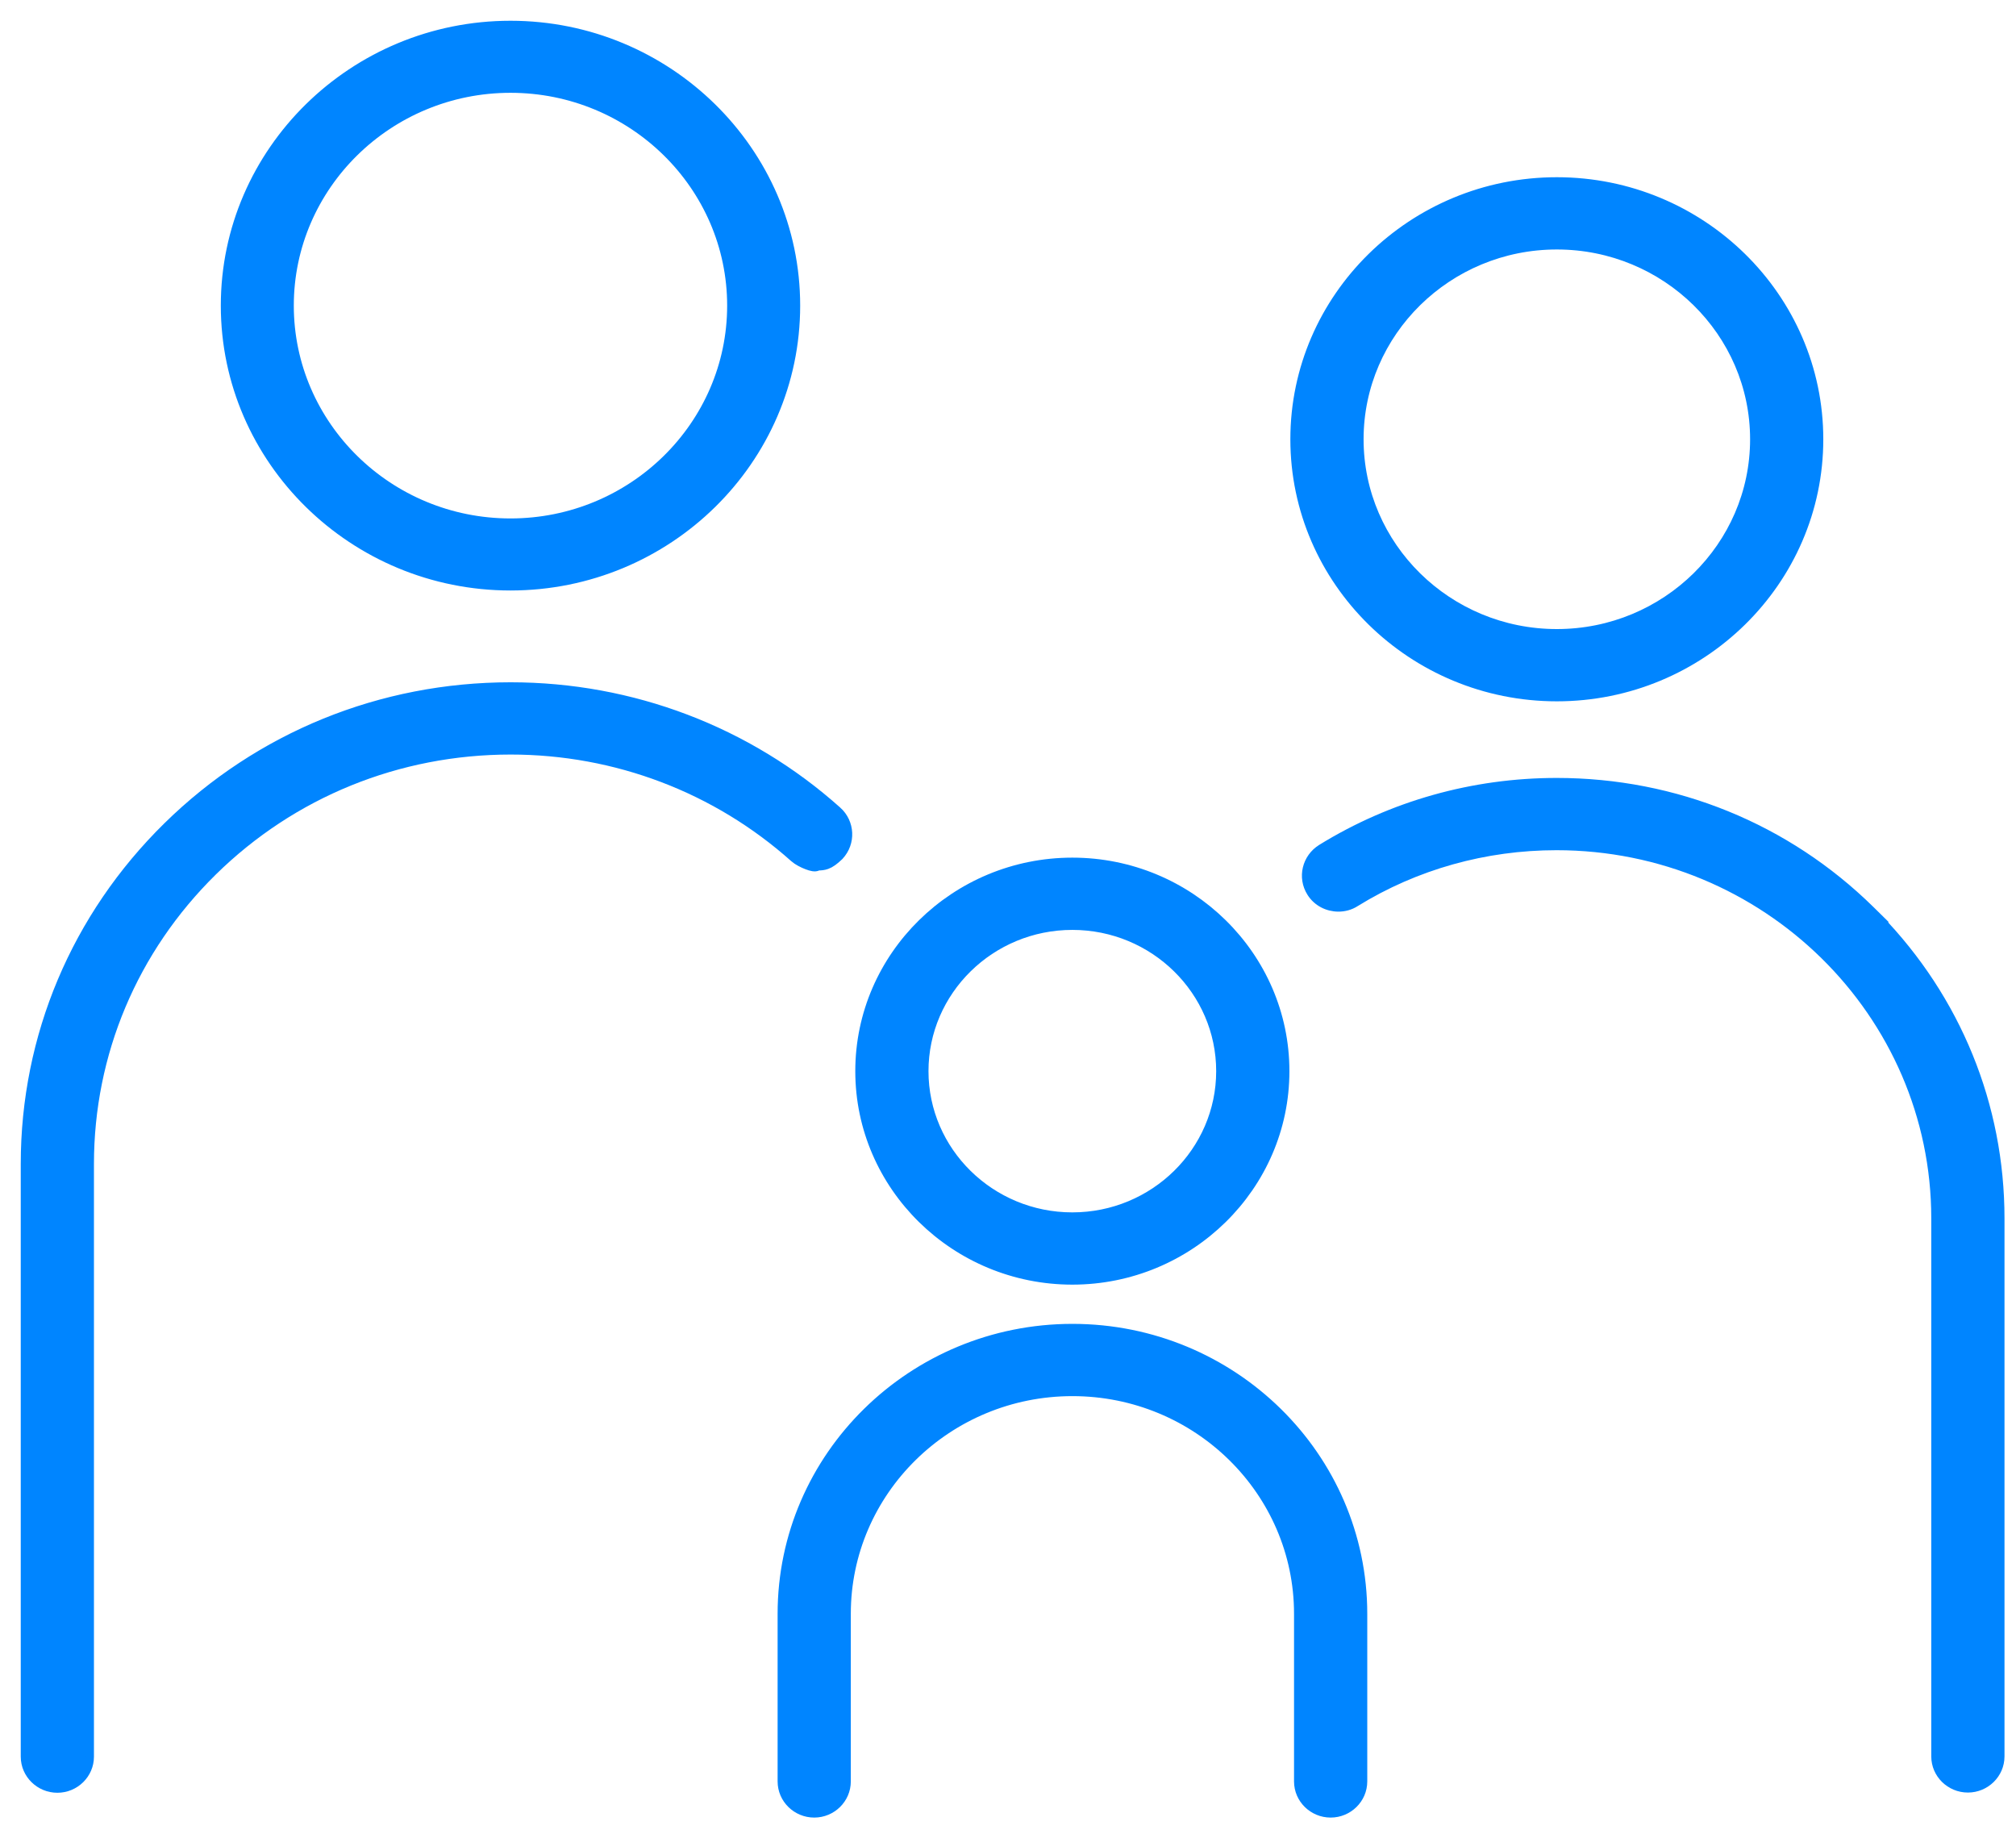 <svg width="68" height="62" viewBox="0 0 68 62" fill="none" xmlns="http://www.w3.org/2000/svg">
<path d="M17.219 19.765C22.524 19.765 26.84 15.52 26.84 10.307C26.84 5.095 22.516 0.85 17.219 0.85C11.921 0.85 7.598 5.095 7.598 10.307C7.598 15.52 11.921 19.765 17.219 19.765ZM17.219 2.98C21.334 2.98 24.677 6.27 24.677 10.307C24.677 14.345 21.334 17.635 17.219 17.635C13.104 17.635 9.76 14.345 9.76 10.307C9.76 6.27 13.104 2.98 17.219 2.98Z" fill="#0085FF" stroke="#0085FF" stroke-width="0.3"/>
<path d="M27.593 29.208C27.688 29.207 27.783 29.201 27.885 29.164C28.015 29.117 28.142 29.024 28.306 28.867L28.306 28.867L28.312 28.86C28.717 28.421 28.683 27.749 28.245 27.351L28.244 27.351C25.224 24.648 21.311 23.161 17.224 23.161C12.852 23.161 8.742 24.835 5.648 27.875C2.555 30.916 0.85 34.956 0.85 39.255V59.245C0.85 59.835 1.34 60.313 1.935 60.313C2.53 60.313 3.019 59.835 3.019 59.245V39.255C3.019 35.529 4.496 32.021 7.177 29.385C9.859 26.75 13.43 25.298 17.224 25.298C20.774 25.298 24.166 26.588 26.791 28.934L26.791 28.934L26.792 28.936C26.901 29.03 27.077 29.121 27.22 29.175C27.291 29.203 27.365 29.226 27.427 29.235C27.455 29.239 27.497 29.242 27.54 29.231C27.555 29.227 27.574 29.22 27.593 29.208Z" fill="#0085FF" stroke="#0085FF" stroke-width="0.3"/>
<path d="M52.512 23.503C57.382 23.503 61.35 19.608 61.35 14.815C61.35 10.023 57.382 6.127 52.512 6.127C47.642 6.127 43.674 10.023 43.674 14.815C43.674 19.608 47.642 23.503 52.512 23.503ZM52.512 8.264C56.193 8.264 59.181 11.204 59.181 14.815C59.181 18.426 56.193 21.366 52.512 21.366C48.832 21.366 45.844 18.426 45.844 14.815C45.844 11.204 48.832 8.264 52.512 8.264Z" fill="#0085FF" stroke="#0085FF" stroke-width="0.3"/>
<path d="M44.574 28.624C44.071 28.937 43.908 29.592 44.229 30.099C44.433 30.424 44.788 30.596 45.146 30.596C45.337 30.596 45.54 30.547 45.719 30.43C47.745 29.178 50.094 28.524 52.501 28.524C59.558 28.524 65.292 34.163 65.292 41.092V59.237C65.292 59.828 65.782 60.306 66.377 60.306C66.972 60.306 67.462 59.828 67.462 59.237V41.092C67.462 37.283 65.996 33.697 63.332 30.952H63.345L63.084 30.695C60.259 27.919 56.504 26.387 52.508 26.387C49.691 26.387 46.953 27.156 44.575 28.623L44.574 28.624Z" fill="#0085FF" stroke="#0085FF" stroke-width="0.3"/>
<path d="M36.17 43.176C40.12 43.176 43.342 40.014 43.342 36.126C43.342 32.238 40.12 29.075 36.17 29.075C32.221 29.075 28.999 32.238 28.999 36.126C28.999 40.014 32.221 43.176 36.17 43.176ZM36.17 31.212C38.931 31.212 41.172 33.419 41.172 36.126C41.172 38.832 38.931 41.039 36.17 41.039C33.41 41.039 31.168 38.832 31.168 36.126C31.168 33.419 33.41 31.212 36.17 31.212Z" fill="#0085FF" stroke="#0085FF" stroke-width="0.3"/>
<path d="M36.173 44.799C30.774 44.799 26.379 49.115 26.379 54.427V60.081C26.379 60.672 26.869 61.15 27.464 61.15C28.058 61.15 28.548 60.672 28.548 60.081V54.427C28.548 50.297 31.964 46.936 36.173 46.936C40.383 46.936 43.798 50.297 43.798 54.427V60.081C43.798 60.672 44.288 61.15 44.883 61.15C45.478 61.15 45.968 60.672 45.968 60.081V54.427C45.968 49.115 41.572 44.799 36.173 44.799Z" fill="#0085FF" stroke="#0085FF" stroke-width="0.3"/>
</svg>
